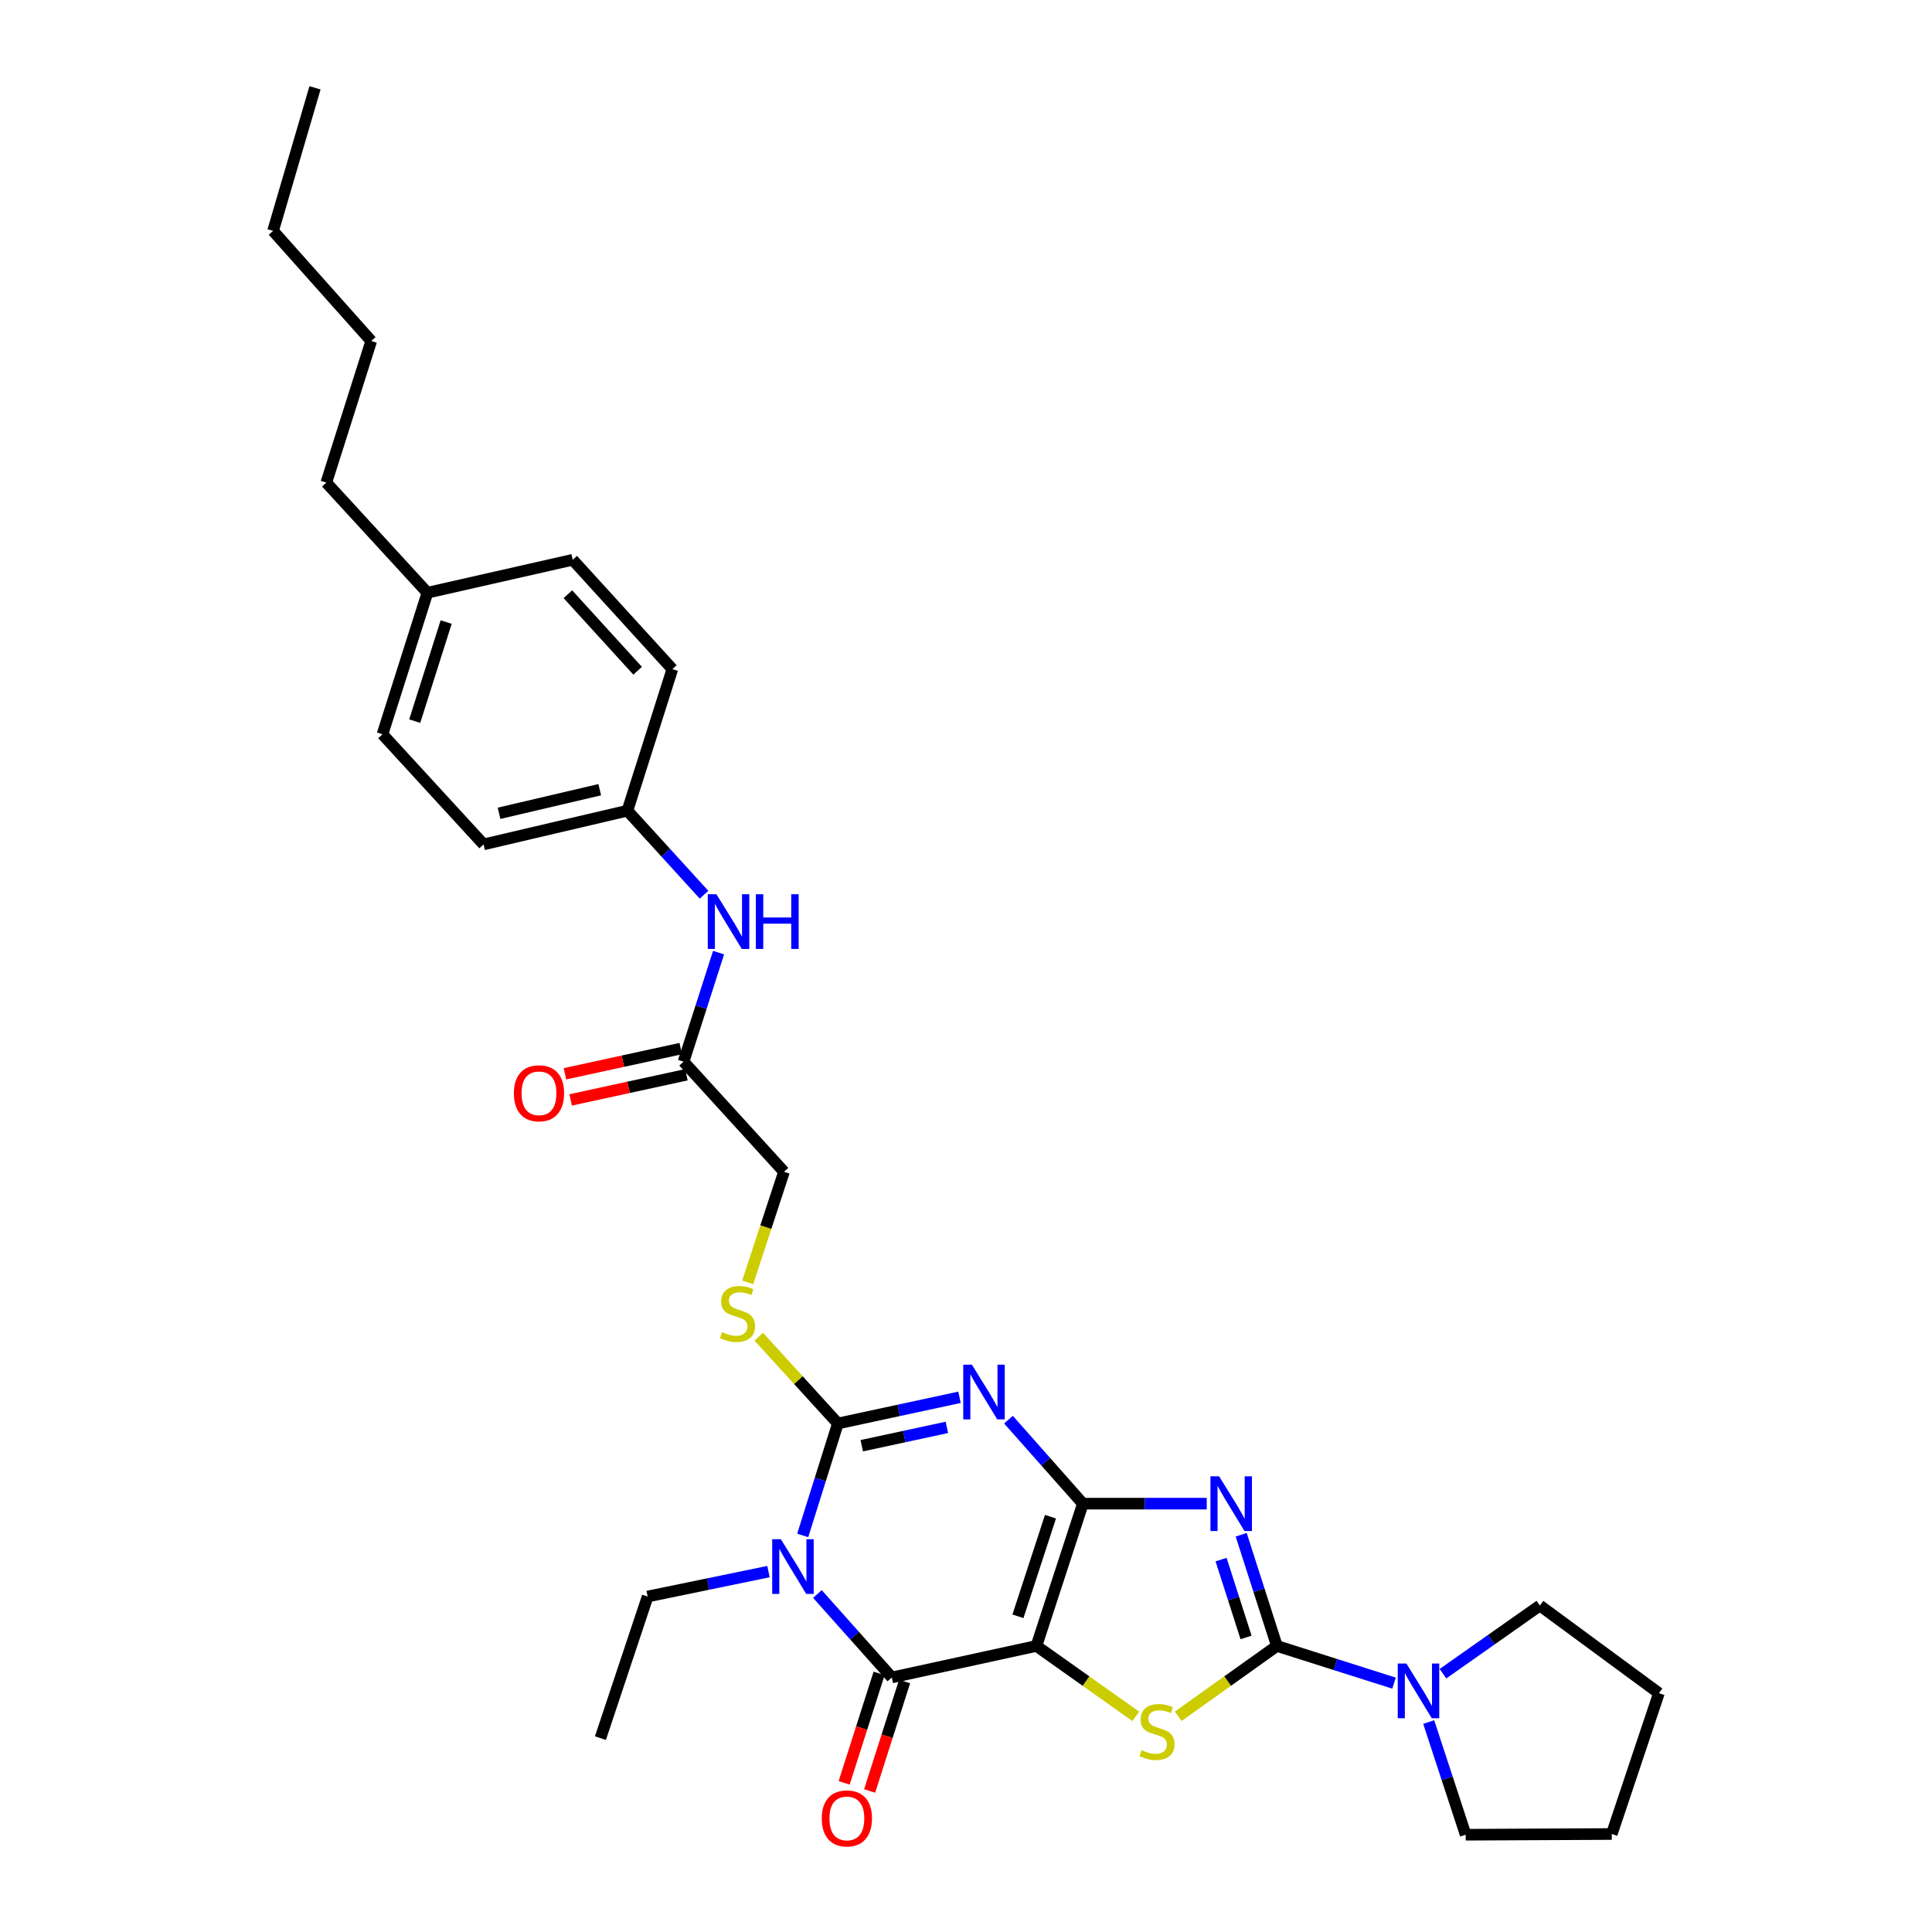 <?xml version='1.0' encoding='iso-8859-1'?>
<svg version='1.1' baseProfile='full'
              xmlns='http://www.w3.org/2000/svg'
                      xmlns:rdkit='http://www.rdkit.org/xml'
                      xmlns:xlink='http://www.w3.org/1999/xlink'
                  xml:space='preserve'
width='1000px' height='1000px' viewBox='0 0 1000 1000'>
<!-- END OF HEADER -->
<rect style='opacity:1.0;fill:#FFFFFF;stroke:none' width='1000' height='1000' x='0' y='0'> </rect>
<path class='bond-0' d='M 560.495,778.29 L 536.448,851.939' style='fill:none;fill-rule:evenodd;stroke:#000000;stroke-width:6px;stroke-linecap:butt;stroke-linejoin:miter;stroke-opacity:1' />
<path class='bond-0' d='M 543.725,785.039 L 526.892,836.594' style='fill:none;fill-rule:evenodd;stroke:#000000;stroke-width:6px;stroke-linecap:butt;stroke-linejoin:miter;stroke-opacity:1' />
<path class='bond-1' d='M 560.495,778.29 L 541.237,756.551' style='fill:none;fill-rule:evenodd;stroke:#000000;stroke-width:6px;stroke-linecap:butt;stroke-linejoin:miter;stroke-opacity:1' />
<path class='bond-1' d='M 541.237,756.551 L 521.978,734.812' style='fill:none;fill-rule:evenodd;stroke:#0000FF;stroke-width:6px;stroke-linecap:butt;stroke-linejoin:miter;stroke-opacity:1' />
<path class='bond-2' d='M 560.495,778.29 L 592.552,778.29' style='fill:none;fill-rule:evenodd;stroke:#000000;stroke-width:6px;stroke-linecap:butt;stroke-linejoin:miter;stroke-opacity:1' />
<path class='bond-2' d='M 592.552,778.29 L 624.609,778.29' style='fill:none;fill-rule:evenodd;stroke:#0000FF;stroke-width:6px;stroke-linecap:butt;stroke-linejoin:miter;stroke-opacity:1' />
<path class='bond-6' d='M 536.448,851.939 L 461.614,868.248' style='fill:none;fill-rule:evenodd;stroke:#000000;stroke-width:6px;stroke-linecap:butt;stroke-linejoin:miter;stroke-opacity:1' />
<path class='bond-7' d='M 536.448,851.939 L 562.161,870.158' style='fill:none;fill-rule:evenodd;stroke:#000000;stroke-width:6px;stroke-linecap:butt;stroke-linejoin:miter;stroke-opacity:1' />
<path class='bond-7' d='M 562.161,870.158 L 587.874,888.376' style='fill:none;fill-rule:evenodd;stroke:#CCCC00;stroke-width:6px;stroke-linecap:butt;stroke-linejoin:miter;stroke-opacity:1' />
<path class='bond-4' d='M 496.634,723.239 L 465.158,730.017' style='fill:none;fill-rule:evenodd;stroke:#0000FF;stroke-width:6px;stroke-linecap:butt;stroke-linejoin:miter;stroke-opacity:1' />
<path class='bond-4' d='M 465.158,730.017 L 433.681,736.795' style='fill:none;fill-rule:evenodd;stroke:#000000;stroke-width:6px;stroke-linecap:butt;stroke-linejoin:miter;stroke-opacity:1' />
<path class='bond-4' d='M 490.106,738.809 L 468.073,743.554' style='fill:none;fill-rule:evenodd;stroke:#0000FF;stroke-width:6px;stroke-linecap:butt;stroke-linejoin:miter;stroke-opacity:1' />
<path class='bond-4' d='M 468.073,743.554 L 446.039,748.299' style='fill:none;fill-rule:evenodd;stroke:#000000;stroke-width:6px;stroke-linecap:butt;stroke-linejoin:miter;stroke-opacity:1' />
<path class='bond-5' d='M 642.436,794.384 L 651.675,823.161' style='fill:none;fill-rule:evenodd;stroke:#0000FF;stroke-width:6px;stroke-linecap:butt;stroke-linejoin:miter;stroke-opacity:1' />
<path class='bond-5' d='M 651.675,823.161 L 660.915,851.939' style='fill:none;fill-rule:evenodd;stroke:#000000;stroke-width:6px;stroke-linecap:butt;stroke-linejoin:miter;stroke-opacity:1' />
<path class='bond-5' d='M 632.024,807.25 L 638.492,827.395' style='fill:none;fill-rule:evenodd;stroke:#0000FF;stroke-width:6px;stroke-linecap:butt;stroke-linejoin:miter;stroke-opacity:1' />
<path class='bond-5' d='M 638.492,827.395 L 644.96,847.539' style='fill:none;fill-rule:evenodd;stroke:#000000;stroke-width:6px;stroke-linecap:butt;stroke-linejoin:miter;stroke-opacity:1' />
<path class='bond-3' d='M 415.483,794.745 L 424.582,765.77' style='fill:none;fill-rule:evenodd;stroke:#0000FF;stroke-width:6px;stroke-linecap:butt;stroke-linejoin:miter;stroke-opacity:1' />
<path class='bond-3' d='M 424.582,765.77 L 433.681,736.795' style='fill:none;fill-rule:evenodd;stroke:#000000;stroke-width:6px;stroke-linecap:butt;stroke-linejoin:miter;stroke-opacity:1' />
<path class='bond-14' d='M 397.767,813.456 L 366.495,819.905' style='fill:none;fill-rule:evenodd;stroke:#0000FF;stroke-width:6px;stroke-linecap:butt;stroke-linejoin:miter;stroke-opacity:1' />
<path class='bond-14' d='M 366.495,819.905 L 335.223,826.354' style='fill:none;fill-rule:evenodd;stroke:#000000;stroke-width:6px;stroke-linecap:butt;stroke-linejoin:miter;stroke-opacity:1' />
<path class='bond-32' d='M 423.089,825.046 L 442.351,846.647' style='fill:none;fill-rule:evenodd;stroke:#0000FF;stroke-width:6px;stroke-linecap:butt;stroke-linejoin:miter;stroke-opacity:1' />
<path class='bond-32' d='M 442.351,846.647 L 461.614,868.248' style='fill:none;fill-rule:evenodd;stroke:#000000;stroke-width:6px;stroke-linecap:butt;stroke-linejoin:miter;stroke-opacity:1' />
<path class='bond-9' d='M 433.681,736.795 L 413.219,714.335' style='fill:none;fill-rule:evenodd;stroke:#000000;stroke-width:6px;stroke-linecap:butt;stroke-linejoin:miter;stroke-opacity:1' />
<path class='bond-9' d='M 413.219,714.335 L 392.756,691.875' style='fill:none;fill-rule:evenodd;stroke:#CCCC00;stroke-width:6px;stroke-linecap:butt;stroke-linejoin:miter;stroke-opacity:1' />
<path class='bond-8' d='M 660.915,851.939 L 691.232,861.565' style='fill:none;fill-rule:evenodd;stroke:#000000;stroke-width:6px;stroke-linecap:butt;stroke-linejoin:miter;stroke-opacity:1' />
<path class='bond-8' d='M 691.232,861.565 L 721.549,871.19' style='fill:none;fill-rule:evenodd;stroke:#0000FF;stroke-width:6px;stroke-linecap:butt;stroke-linejoin:miter;stroke-opacity:1' />
<path class='bond-31' d='M 660.915,851.939 L 635.383,870.137' style='fill:none;fill-rule:evenodd;stroke:#000000;stroke-width:6px;stroke-linecap:butt;stroke-linejoin:miter;stroke-opacity:1' />
<path class='bond-31' d='M 635.383,870.137 L 609.851,888.335' style='fill:none;fill-rule:evenodd;stroke:#CCCC00;stroke-width:6px;stroke-linecap:butt;stroke-linejoin:miter;stroke-opacity:1' />
<path class='bond-11' d='M 455.018,866.142 L 445.974,894.466' style='fill:none;fill-rule:evenodd;stroke:#000000;stroke-width:6px;stroke-linecap:butt;stroke-linejoin:miter;stroke-opacity:1' />
<path class='bond-11' d='M 445.974,894.466 L 436.931,922.79' style='fill:none;fill-rule:evenodd;stroke:#FF0000;stroke-width:6px;stroke-linecap:butt;stroke-linejoin:miter;stroke-opacity:1' />
<path class='bond-11' d='M 468.209,870.354 L 459.165,898.678' style='fill:none;fill-rule:evenodd;stroke:#000000;stroke-width:6px;stroke-linecap:butt;stroke-linejoin:miter;stroke-opacity:1' />
<path class='bond-11' d='M 459.165,898.678 L 450.122,927.002' style='fill:none;fill-rule:evenodd;stroke:#FF0000;stroke-width:6px;stroke-linecap:butt;stroke-linejoin:miter;stroke-opacity:1' />
<path class='bond-22' d='M 739.498,891.328 L 749.063,920.49' style='fill:none;fill-rule:evenodd;stroke:#0000FF;stroke-width:6px;stroke-linecap:butt;stroke-linejoin:miter;stroke-opacity:1' />
<path class='bond-22' d='M 749.063,920.49 L 758.628,949.652' style='fill:none;fill-rule:evenodd;stroke:#000000;stroke-width:6px;stroke-linecap:butt;stroke-linejoin:miter;stroke-opacity:1' />
<path class='bond-23' d='M 746.871,866.303 L 771.951,848.659' style='fill:none;fill-rule:evenodd;stroke:#0000FF;stroke-width:6px;stroke-linecap:butt;stroke-linejoin:miter;stroke-opacity:1' />
<path class='bond-23' d='M 771.951,848.659 L 797.03,831.015' style='fill:none;fill-rule:evenodd;stroke:#000000;stroke-width:6px;stroke-linecap:butt;stroke-linejoin:miter;stroke-opacity:1' />
<path class='bond-15' d='M 387.014,663.745 L 396.405,635.128' style='fill:none;fill-rule:evenodd;stroke:#CCCC00;stroke-width:6px;stroke-linecap:butt;stroke-linejoin:miter;stroke-opacity:1' />
<path class='bond-15' d='M 396.405,635.128 L 405.795,606.512' style='fill:none;fill-rule:evenodd;stroke:#000000;stroke-width:6px;stroke-linecap:butt;stroke-linejoin:miter;stroke-opacity:1' />
<path class='bond-10' d='M 353.816,549.517 L 405.795,606.512' style='fill:none;fill-rule:evenodd;stroke:#000000;stroke-width:6px;stroke-linecap:butt;stroke-linejoin:miter;stroke-opacity:1' />
<path class='bond-12' d='M 353.816,549.517 L 362.873,521.297' style='fill:none;fill-rule:evenodd;stroke:#000000;stroke-width:6px;stroke-linecap:butt;stroke-linejoin:miter;stroke-opacity:1' />
<path class='bond-12' d='M 362.873,521.297 L 371.931,493.077' style='fill:none;fill-rule:evenodd;stroke:#0000FF;stroke-width:6px;stroke-linecap:butt;stroke-linejoin:miter;stroke-opacity:1' />
<path class='bond-13' d='M 352.344,542.752 L 322.384,549.272' style='fill:none;fill-rule:evenodd;stroke:#000000;stroke-width:6px;stroke-linecap:butt;stroke-linejoin:miter;stroke-opacity:1' />
<path class='bond-13' d='M 322.384,549.272 L 292.424,555.792' style='fill:none;fill-rule:evenodd;stroke:#FF0000;stroke-width:6px;stroke-linecap:butt;stroke-linejoin:miter;stroke-opacity:1' />
<path class='bond-13' d='M 355.288,556.282 L 325.328,562.802' style='fill:none;fill-rule:evenodd;stroke:#000000;stroke-width:6px;stroke-linecap:butt;stroke-linejoin:miter;stroke-opacity:1' />
<path class='bond-13' d='M 325.328,562.802 L 295.369,569.322' style='fill:none;fill-rule:evenodd;stroke:#FF0000;stroke-width:6px;stroke-linecap:butt;stroke-linejoin:miter;stroke-opacity:1' />
<path class='bond-16' d='M 364.404,463.103 L 344.579,441.357' style='fill:none;fill-rule:evenodd;stroke:#0000FF;stroke-width:6px;stroke-linecap:butt;stroke-linejoin:miter;stroke-opacity:1' />
<path class='bond-16' d='M 344.579,441.357 L 324.753,419.611' style='fill:none;fill-rule:evenodd;stroke:#000000;stroke-width:6px;stroke-linecap:butt;stroke-linejoin:miter;stroke-opacity:1' />
<path class='bond-25' d='M 335.223,826.354 L 310.783,899.649' style='fill:none;fill-rule:evenodd;stroke:#000000;stroke-width:6px;stroke-linecap:butt;stroke-linejoin:miter;stroke-opacity:1' />
<path class='bond-18' d='M 324.753,419.611 L 348.008,346.338' style='fill:none;fill-rule:evenodd;stroke:#000000;stroke-width:6px;stroke-linecap:butt;stroke-linejoin:miter;stroke-opacity:1' />
<path class='bond-19' d='M 324.753,419.611 L 250.303,437.058' style='fill:none;fill-rule:evenodd;stroke:#000000;stroke-width:6px;stroke-linecap:butt;stroke-linejoin:miter;stroke-opacity:1' />
<path class='bond-19' d='M 310.426,408.746 L 258.312,420.959' style='fill:none;fill-rule:evenodd;stroke:#000000;stroke-width:6px;stroke-linecap:butt;stroke-linejoin:miter;stroke-opacity:1' />
<path class='bond-17' d='M 221.225,306.798 L 197.97,380.063' style='fill:none;fill-rule:evenodd;stroke:#000000;stroke-width:6px;stroke-linecap:butt;stroke-linejoin:miter;stroke-opacity:1' />
<path class='bond-17' d='M 230.935,321.977 L 214.656,373.262' style='fill:none;fill-rule:evenodd;stroke:#000000;stroke-width:6px;stroke-linecap:butt;stroke-linejoin:miter;stroke-opacity:1' />
<path class='bond-24' d='M 221.225,306.798 L 168.899,249.787' style='fill:none;fill-rule:evenodd;stroke:#000000;stroke-width:6px;stroke-linecap:butt;stroke-linejoin:miter;stroke-opacity:1' />
<path class='bond-34' d='M 221.225,306.798 L 296.429,289.743' style='fill:none;fill-rule:evenodd;stroke:#000000;stroke-width:6px;stroke-linecap:butt;stroke-linejoin:miter;stroke-opacity:1' />
<path class='bond-20' d='M 348.008,346.338 L 296.429,289.743' style='fill:none;fill-rule:evenodd;stroke:#000000;stroke-width:6px;stroke-linecap:butt;stroke-linejoin:miter;stroke-opacity:1' />
<path class='bond-20' d='M 330.037,347.176 L 293.931,307.56' style='fill:none;fill-rule:evenodd;stroke:#000000;stroke-width:6px;stroke-linecap:butt;stroke-linejoin:miter;stroke-opacity:1' />
<path class='bond-21' d='M 250.303,437.058 L 197.97,380.063' style='fill:none;fill-rule:evenodd;stroke:#000000;stroke-width:6px;stroke-linecap:butt;stroke-linejoin:miter;stroke-opacity:1' />
<path class='bond-29' d='M 758.628,949.652 L 834.255,949.283' style='fill:none;fill-rule:evenodd;stroke:#000000;stroke-width:6px;stroke-linecap:butt;stroke-linejoin:miter;stroke-opacity:1' />
<path class='bond-28' d='M 797.03,831.015 L 858.656,876.379' style='fill:none;fill-rule:evenodd;stroke:#000000;stroke-width:6px;stroke-linecap:butt;stroke-linejoin:miter;stroke-opacity:1' />
<path class='bond-26' d='M 168.899,249.787 L 192.147,176.507' style='fill:none;fill-rule:evenodd;stroke:#000000;stroke-width:6px;stroke-linecap:butt;stroke-linejoin:miter;stroke-opacity:1' />
<path class='bond-27' d='M 192.147,176.507 L 141.344,119.504' style='fill:none;fill-rule:evenodd;stroke:#000000;stroke-width:6px;stroke-linecap:butt;stroke-linejoin:miter;stroke-opacity:1' />
<path class='bond-30' d='M 141.344,119.504 L 163.045,45.455' style='fill:none;fill-rule:evenodd;stroke:#000000;stroke-width:6px;stroke-linecap:butt;stroke-linejoin:miter;stroke-opacity:1' />
<path class='bond-33' d='M 858.656,876.379 L 834.255,949.283' style='fill:none;fill-rule:evenodd;stroke:#000000;stroke-width:6px;stroke-linecap:butt;stroke-linejoin:miter;stroke-opacity:1' />
<path  class='atom-2' d='M 503.048 706.35
L 512.328 721.35
Q 513.248 722.83, 514.728 725.51
Q 516.208 728.19, 516.288 728.35
L 516.288 706.35
L 520.048 706.35
L 520.048 734.67
L 516.168 734.67
L 506.208 718.27
Q 505.048 716.35, 503.808 714.15
Q 502.608 711.95, 502.248 711.27
L 502.248 734.67
L 498.568 734.67
L 498.568 706.35
L 503.048 706.35
' fill='#0000FF'/>
<path  class='atom-3' d='M 631.008 764.13
L 640.288 779.13
Q 641.208 780.61, 642.688 783.29
Q 644.168 785.97, 644.248 786.13
L 644.248 764.13
L 648.008 764.13
L 648.008 792.45
L 644.128 792.45
L 634.168 776.05
Q 633.008 774.13, 631.768 771.93
Q 630.568 769.73, 630.208 769.05
L 630.208 792.45
L 626.528 792.45
L 626.528 764.13
L 631.008 764.13
' fill='#0000FF'/>
<path  class='atom-4' d='M 404.166 796.685
L 413.446 811.685
Q 414.366 813.165, 415.846 815.845
Q 417.326 818.525, 417.406 818.685
L 417.406 796.685
L 421.166 796.685
L 421.166 825.005
L 417.286 825.005
L 407.326 808.605
Q 406.166 806.685, 404.926 804.485
Q 403.726 802.285, 403.366 801.605
L 403.366 825.005
L 399.686 825.005
L 399.686 796.685
L 404.166 796.685
' fill='#0000FF'/>
<path  class='atom-8' d='M 590.866 905.885
Q 591.186 906.005, 592.506 906.565
Q 593.826 907.125, 595.266 907.485
Q 596.746 907.805, 598.186 907.805
Q 600.866 907.805, 602.426 906.525
Q 603.986 905.205, 603.986 902.925
Q 603.986 901.365, 603.186 900.405
Q 602.426 899.445, 601.226 898.925
Q 600.026 898.405, 598.026 897.805
Q 595.506 897.045, 593.986 896.325
Q 592.506 895.605, 591.426 894.085
Q 590.386 892.565, 590.386 890.005
Q 590.386 886.445, 592.786 884.245
Q 595.226 882.045, 600.026 882.045
Q 603.306 882.045, 607.026 883.605
L 606.106 886.685
Q 602.706 885.285, 600.146 885.285
Q 597.386 885.285, 595.866 886.445
Q 594.346 887.565, 594.386 889.525
Q 594.386 891.045, 595.146 891.965
Q 595.946 892.885, 597.066 893.405
Q 598.226 893.925, 600.146 894.525
Q 602.706 895.325, 604.226 896.125
Q 605.746 896.925, 606.826 898.565
Q 607.946 900.165, 607.946 902.925
Q 607.946 906.845, 605.306 908.965
Q 602.706 911.045, 598.346 911.045
Q 595.826 911.045, 593.906 910.485
Q 592.026 909.965, 589.786 909.045
L 590.866 905.885
' fill='#CCCC00'/>
<path  class='atom-9' d='M 727.951 861.05
L 737.231 876.05
Q 738.151 877.53, 739.631 880.21
Q 741.111 882.89, 741.191 883.05
L 741.191 861.05
L 744.951 861.05
L 744.951 889.37
L 741.071 889.37
L 731.111 872.97
Q 729.951 871.05, 728.711 868.85
Q 727.511 866.65, 727.151 865.97
L 727.151 889.37
L 723.471 889.37
L 723.471 861.05
L 727.951 861.05
' fill='#0000FF'/>
<path  class='atom-10' d='M 373.748 689.513
Q 374.068 689.633, 375.388 690.193
Q 376.708 690.753, 378.148 691.113
Q 379.628 691.433, 381.068 691.433
Q 383.748 691.433, 385.308 690.153
Q 386.868 688.833, 386.868 686.553
Q 386.868 684.993, 386.068 684.033
Q 385.308 683.073, 384.108 682.553
Q 382.908 682.033, 380.908 681.433
Q 378.388 680.673, 376.868 679.953
Q 375.388 679.233, 374.308 677.713
Q 373.268 676.193, 373.268 673.633
Q 373.268 670.073, 375.668 667.873
Q 378.108 665.673, 382.908 665.673
Q 386.188 665.673, 389.908 667.233
L 388.988 670.313
Q 385.588 668.913, 383.028 668.913
Q 380.268 668.913, 378.748 670.073
Q 377.228 671.193, 377.268 673.153
Q 377.268 674.673, 378.028 675.593
Q 378.828 676.513, 379.948 677.033
Q 381.108 677.553, 383.028 678.153
Q 385.588 678.953, 387.108 679.753
Q 388.628 680.553, 389.708 682.193
Q 390.828 683.793, 390.828 686.553
Q 390.828 690.473, 388.188 692.593
Q 385.588 694.673, 381.228 694.673
Q 378.708 694.673, 376.788 694.113
Q 374.908 693.593, 372.668 692.673
L 373.748 689.513
' fill='#CCCC00'/>
<path  class='atom-12' d='M 425.343 941.208
Q 425.343 934.408, 428.703 930.608
Q 432.063 926.808, 438.343 926.808
Q 444.623 926.808, 447.983 930.608
Q 451.343 934.408, 451.343 941.208
Q 451.343 948.088, 447.943 952.008
Q 444.543 955.888, 438.343 955.888
Q 432.103 955.888, 428.703 952.008
Q 425.343 948.128, 425.343 941.208
M 438.343 952.688
Q 442.663 952.688, 444.983 949.808
Q 447.343 946.888, 447.343 941.208
Q 447.343 935.648, 444.983 932.848
Q 442.663 930.008, 438.343 930.008
Q 434.023 930.008, 431.663 932.808
Q 429.343 935.608, 429.343 941.208
Q 429.343 946.928, 431.663 949.808
Q 434.023 952.688, 438.343 952.688
' fill='#FF0000'/>
<path  class='atom-13' d='M 370.826 462.854
L 380.106 477.854
Q 381.026 479.334, 382.506 482.014
Q 383.986 484.694, 384.066 484.854
L 384.066 462.854
L 387.826 462.854
L 387.826 491.174
L 383.946 491.174
L 373.986 474.774
Q 372.826 472.854, 371.586 470.654
Q 370.386 468.454, 370.026 467.774
L 370.026 491.174
L 366.346 491.174
L 366.346 462.854
L 370.826 462.854
' fill='#0000FF'/>
<path  class='atom-13' d='M 391.226 462.854
L 395.066 462.854
L 395.066 474.894
L 409.546 474.894
L 409.546 462.854
L 413.386 462.854
L 413.386 491.174
L 409.546 491.174
L 409.546 478.094
L 395.066 478.094
L 395.066 491.174
L 391.226 491.174
L 391.226 462.854
' fill='#0000FF'/>
<path  class='atom-14' d='M 265.982 565.883
Q 265.982 559.083, 269.342 555.283
Q 272.702 551.483, 278.982 551.483
Q 285.262 551.483, 288.622 555.283
Q 291.982 559.083, 291.982 565.883
Q 291.982 572.763, 288.582 576.683
Q 285.182 580.563, 278.982 580.563
Q 272.742 580.563, 269.342 576.683
Q 265.982 572.803, 265.982 565.883
M 278.982 577.363
Q 283.302 577.363, 285.622 574.483
Q 287.982 571.563, 287.982 565.883
Q 287.982 560.323, 285.622 557.523
Q 283.302 554.683, 278.982 554.683
Q 274.662 554.683, 272.302 557.483
Q 269.982 560.283, 269.982 565.883
Q 269.982 571.603, 272.302 574.483
Q 274.662 577.363, 278.982 577.363
' fill='#FF0000'/>
</svg>
